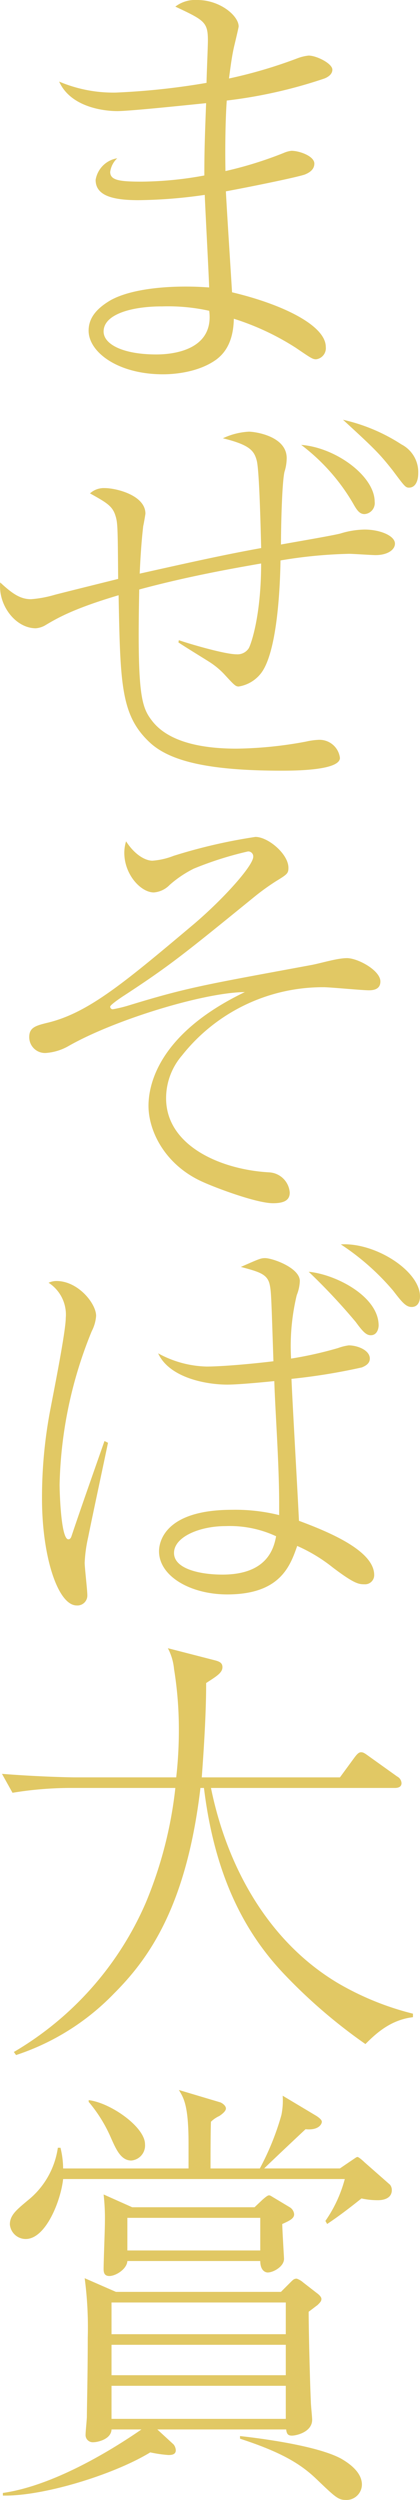 <svg id="ttl_mazesoba" xmlns="http://www.w3.org/2000/svg" width="65" height="386.203" viewBox="0 0 65 386.203">
  <g id="グループ_167" data-name="グループ 167" transform="translate(0 0)">
    <path id="パス_135" data-name="パス 135" d="M938.03,741.028c0-2.859-.545-3.131-5.039-5.243a5.055,5.055,0,0,1,3.4-1.022c3.542,0,6.4,2.452,6.4,4.087,0,.134-.34,1.565-.681,3s-.545,3-.817,5.04a73.258,73.258,0,0,0,10.624-3.133,6.918,6.918,0,0,1,1.7-.409c1.226,0,3.678,1.226,3.678,2.18,0,.817-.887,1.226-1.226,1.362a74.185,74.185,0,0,1-15.12,3.406c-.2,2.861-.272,7.082-.2,10.895a59.785,59.785,0,0,0,8.989-2.791,4.134,4.134,0,0,1,1.226-.342c1.226,0,3.542.819,3.542,1.977,0,.952-.817,1.429-1.5,1.7-1.226.409-7.423,1.7-12.191,2.587.136,2.793.749,12.191.954,15.595,7.763,1.839,14.507,5.108,14.507,8.444a1.727,1.727,0,0,1-1.5,1.907c-.545,0-.817-.2-3.133-1.771a39.939,39.939,0,0,0-9.6-4.494c-.068,3.951-1.7,5.517-2.656,6.265-3.065,2.249-7.355,2.318-8.308,2.318-6.946,0-11.51-3.406-11.51-6.743,0-2.11,1.431-3.54,3.4-4.7,3.816-2.11,10.353-2.11,11.646-2.11,1.566,0,2.59.068,3.61.136-.068-2.248-.613-12.259-.681-14.3a75.563,75.563,0,0,1-10.284.817c-4.085,0-6.606-.749-6.606-3.133A4.049,4.049,0,0,1,924,759.213a3.528,3.528,0,0,0-1.09,2.11c0,1.294,1.43,1.5,4.9,1.5a55.531,55.531,0,0,0,9.67-.952c0-3.748.068-5.722.273-11.171-2.723.273-11.782,1.228-13.756,1.228-1.771,0-7.151-.477-8.99-4.564a21.459,21.459,0,0,0,8.785,1.7,110.345,110.345,0,0,0,14.028-1.5C937.825,746.545,938.03,741.981,938.03,741.028Zm-7.15,41.068c-4.5,0-8.989,1.156-8.989,3.881,0,1.975,3,3.542,8.174,3.542,2.859,0,8.92-.817,8.17-6.743A29.4,29.4,0,0,0,930.879,782.1Z" transform="translate(-905.856 -734.763)" fill="#e1c864"/>
    <path id="パス_136" data-name="パス 136" d="M937.315,806.894c1.771.613,7.15,2.18,8.921,2.18a2.063,2.063,0,0,0,1.907-.954c.339-.613,1.905-4.971,1.905-13.076-3.881.681-11.031,1.907-18.864,4.019-.339,16.412.341,18.183,2.044,20.363,2.793,3.54,8.581,4.223,13.008,4.223A61.842,61.842,0,0,0,957,822.557a10.693,10.693,0,0,1,1.974-.271,3.178,3.178,0,0,1,3.27,2.793c0,1.974-7.218,1.974-9.058,1.974-11.373,0-17.161-1.5-20.227-4.223-4.632-4.221-4.7-8.989-4.971-22.881-6.88,2.043-9.4,3.474-11.443,4.7a3.558,3.558,0,0,1-1.361.407c-3.132,0-5.858-3.54-5.517-7.082,1.907,1.771,3.133,2.588,4.768,2.588a17.761,17.761,0,0,0,3.677-.681c1.567-.41,8.446-2.113,9.808-2.452-.068-8.378-.068-8.717-.477-9.943-.477-1.362-1.43-1.907-3.881-3.27a3.189,3.189,0,0,1,2.314-.817c1.7,0,6.266,1.092,6.266,3.951,0,.068-.274,1.7-.342,1.906-.068.683-.341,2.793-.545,7.356,8.242-1.838,13.144-2.929,18.8-3.951-.068-2.45-.271-11.85-.68-13.483-.409-1.567-1.09-2.452-5.243-3.474a10.691,10.691,0,0,1,4.017-1.022c.954,0,5.856.681,5.856,4.087a7.027,7.027,0,0,1-.341,2.112c-.409,1.771-.545,8.921-.545,11.235,1.43-.271,7.9-1.362,9.194-1.7a13.281,13.281,0,0,1,3.746-.613c2.384,0,4.7.952,4.7,2.178,0,.955-1.156,1.771-3,1.771-.613,0-3.472-.2-4.087-.2a72.511,72.511,0,0,0-10.624,1.023c-.068,4.426-.543,14.505-3.132,17.57a5.452,5.452,0,0,1-3.338,1.906c-.477,0-.681-.2-2.248-1.906a12.039,12.039,0,0,0-2.316-1.907c-.749-.477-4.085-2.52-4.766-3Zm30.306-21.385a1.7,1.7,0,0,1-1.567,1.907c-.749,0-1.158-.545-1.769-1.635a30.665,30.665,0,0,0-8.038-9.058C961.627,777.134,967.621,781.561,967.621,785.51Zm4.153-8.853a4.808,4.808,0,0,1,2.588,4.427c0,1.293-.477,2.246-1.429,2.246-.547,0-.683-.2-2.522-2.656-2.042-2.587-2.791-3.336-7.693-7.83A27.735,27.735,0,0,1,971.774,776.657Z" transform="translate(-909.635 -707.997)" fill="#e1c864"/>
    <path id="パス_137" data-name="パス 137" d="M931.361,814.362a11.224,11.224,0,0,0,3.269-.749,83.224,83.224,0,0,1,12.668-2.927c1.975,0,5.109,2.655,5.109,4.766,0,.885-.2,1.022-1.977,2.111a36.435,36.435,0,0,0-3.132,2.248c-10.9,8.852-13.144,10.691-20.227,15.323-.547.34-2.248,1.5-2.248,1.771a.391.391,0,0,0,.409.407,20.478,20.478,0,0,0,2.519-.611c9.126-2.793,11.85-3.2,28.06-6.2,1.567-.273,4.085-1.088,5.652-1.088,1.7,0,5.177,1.907,5.177,3.608,0,1.022-.749,1.362-1.771,1.362-1.09,0-5.994-.477-7.014-.477a27.8,27.8,0,0,0-21.929,10.556,10.114,10.114,0,0,0-2.452,6.605c0,7.288,8.377,11.033,16.005,11.442a3.372,3.372,0,0,1,3.131,3.133c0,1.09-.749,1.635-2.588,1.635-2.519,0-8.717-2.316-10.827-3.269-5.858-2.589-8.446-7.833-8.446-11.782,0-3.133,1.43-11.1,14.915-17.57-6.4.068-20.158,4.289-27.241,8.31a8.241,8.241,0,0,1-3.406,1.088,2.44,2.44,0,0,1-2.725-2.45c0-1.5,1.022-1.771,3-2.249,6.265-1.565,11.85-6.265,22.543-15.254,4.63-3.951,9.124-8.989,9.124-10.352a.77.77,0,0,0-.816-.817,53.134,53.134,0,0,0-8.377,2.655,17.148,17.148,0,0,0-3.746,2.522,3.814,3.814,0,0,1-2.452,1.158c-1.975,0-4.562-2.725-4.562-6.13a6.059,6.059,0,0,1,.272-1.771C928.638,813.476,930.273,814.362,931.361,814.362Z" transform="translate(-907.768 -681.4)" fill="#e1c864"/>
    <path id="パス_138" data-name="パス 138" d="M923.667,878.308c-.477,2.318-2.655,12.465-3.065,14.575a22.094,22.094,0,0,0-.545,3.951c0,.749.409,4.223.409,4.97a1.536,1.536,0,0,1-1.635,1.635c-2.927,0-5.379-7.559-5.379-16.482a72.218,72.218,0,0,1,1.362-14.165c.477-2.518,2.314-11.714,2.314-13.756a5.861,5.861,0,0,0-2.655-5.449,2.865,2.865,0,0,1,1.224-.272c3.338,0,6.13,3.474,6.13,5.381a6.119,6.119,0,0,1-.681,2.382,66.074,66.074,0,0,0-4.971,23.7c0,1.022.2,8.445,1.362,8.445.272,0,.409-.272.477-.477,1.362-4.087,3.676-10.622,5.107-14.711Zm35.617-14.641a7.8,7.8,0,0,1,1.635-.409c1.362,0,3.269.749,3.269,2.043,0,.817-.749,1.156-1.226,1.362a93.855,93.855,0,0,1-10.9,1.771c.136,3.474,1.022,18.8,1.158,21.928,4.972,1.841,11.644,4.7,11.644,8.376a1.412,1.412,0,0,1-1.5,1.43c-.886,0-1.567-.068-4.9-2.587a24.771,24.771,0,0,0-5.517-3.338c-1.09,3.133-2.657,7.491-10.829,7.491-5.652,0-10.556-2.791-10.556-6.674,0-1.43.885-6.4,11.305-6.4a28.054,28.054,0,0,1,7.288.819v-1.7c0-6.335-.615-14.37-.751-19-1.361.136-5.447.543-7.287.543-3.338,0-8.989-1.09-10.692-4.834a16.317,16.317,0,0,0,7.491,2.042c1.839,0,5.79-.271,10.352-.816-.34-10.215-.34-10.828-.611-11.986-.409-1.5-1.635-1.839-4.427-2.588,2.793-1.224,3.063-1.361,3.746-1.361,1.156,0,5.379,1.5,5.379,3.54a6.465,6.465,0,0,1-.477,2.18A33.681,33.681,0,0,0,952,865.3,58.7,58.7,0,0,0,959.285,863.667ZM941.851,891.18c-3.949,0-7.968,1.635-7.968,4.155,0,2.452,4.019,3.336,7.492,3.336,7.014,0,7.966-4.153,8.308-5.924A16.974,16.974,0,0,0,941.851,891.18Zm23.7-30.985c0,.272-.136,1.5-1.226,1.5-.681,0-1.226-.547-2.316-2.045a95.474,95.474,0,0,0-7.286-7.763C958.944,852.293,965.551,855.7,965.551,860.195Zm6.4-4.5c0,.817-.341,1.635-1.294,1.635-.886,0-1.5-.749-2.861-2.52a37.693,37.693,0,0,0-8.1-7.152C965.006,847.323,971.952,851.75,971.952,855.7Z" transform="translate(-906.952 -655.424)" fill="#e1c864"/>
    <path id="パス_139" data-name="パス 139" d="M966.065,945.441A82.459,82.459,0,0,1,953.4,934.546c-6.129-6.471-10.692-15.256-12.325-28.671h-.545c-2.181,18.456-8.105,26.491-13.417,31.8a37.241,37.241,0,0,1-15.118,9.464l-.341-.475a49.528,49.528,0,0,0,20.431-23.089,64.039,64.039,0,0,0,4.562-17.7H920.233a56,56,0,0,0-8.787.747l-1.633-2.927c5.109.409,10.078.545,11.372.545H936.78a64.3,64.3,0,0,0,.41-7.491,58.073,58.073,0,0,0-.749-9.263,8.524,8.524,0,0,0-.954-3.2l7.15,1.839c.817.2,1.3.409,1.3,1.09,0,.885-.955,1.43-2.522,2.452,0,2.18-.068,6.469-.68,14.575h21.383l2.248-3.065c.409-.545.681-.818,1.022-.818s.545.136,1.294.681l4.291,3.065a1.233,1.233,0,0,1,.679,1.02c0,.615-.543.751-1.022.751H942.162c2.45,12.053,8.785,23.7,19.68,30.17a44.016,44.016,0,0,0,11.578,4.7v.545C969.88,941.7,967.564,943.942,966.065,945.441Z" transform="translate(-909.51 -629.67)" fill="#e1c864"/>
    <path id="パス_140" data-name="パス 140" d="M958.585,957.6c-.2.135-1.156.884-1.361,1.02,0,3,.2,10.9.341,13.962,0,.409.2,2.316.2,2.723,0,1.907-2.452,2.454-3.133,2.454-.611,0-.818-.272-.886-.955H933.8l2.52,2.318a1.558,1.558,0,0,1,.341.884c0,.681-.613.749-1.158.749a19.623,19.623,0,0,1-2.793-.409c-5.584,3.406-16.548,6.81-22.813,6.674v-.407c9.194-1.3,19.748-8.651,21.451-9.809h-4.63c-.07,1.567-2.248,1.975-2.793,1.975a1.118,1.118,0,0,1-1.226-1.224c0-.41.2-2.318.2-2.725,0-1.294.136-6.675.136-12.191a57.714,57.714,0,0,0-.477-9.2l4.836,2.113h25.538l1.43-1.43c.477-.477.613-.615,1.022-.615a3.149,3.149,0,0,1,1.022.615l2.11,1.635c.2.136.683.543.683.884S959,957.192,958.585,957.6Zm9.332-16.21a11.379,11.379,0,0,1-2.52-.272c-1.7,1.362-3.474,2.725-5.313,3.949l-.271-.477a20.546,20.546,0,0,0,3-6.469H919.223c-.34,3.269-2.656,9.263-5.79,9.263a2.458,2.458,0,0,1-2.452-2.248c0-1.43,1.022-2.248,2.725-3.678a12.73,12.73,0,0,0,4.7-8.172h.409a13.735,13.735,0,0,1,.409,3.2h19.409v-3.881c0-5.856-.749-7.014-1.5-8.242l6.4,1.907c.068,0,.885.41.885.954,0,.477-.817,1.023-1.022,1.16a4.541,4.541,0,0,0-1.292.884c-.068,1.158-.068,6.2-.068,7.218h7.627A40.906,40.906,0,0,0,953,928.248a11.132,11.132,0,0,0,.2-3l5.245,3.133c.2.136.817.543.817.884,0,.409-.547,1.362-2.52,1.158-1.022.954-5.517,5.177-6.4,6.06h11.714l1.7-1.156c.818-.547.886-.615,1.022-.615.2,0,.885.615,1.09.819l3.951,3.472a1.309,1.309,0,0,1,.273.817C970.1,941.05,968.936,941.391,967.916,941.391Zm-38.139-6.129c-1.635,0-2.382-1.771-3.2-3.61a22.22,22.22,0,0,0-3.4-5.449v-.272c3.4.409,8.719,4.155,8.719,6.811A2.328,2.328,0,0,1,929.777,935.262Zm23.36,9.805c0,.819.272,5.178.272,5.381,0,1.226-1.7,2.111-2.519,2.111-.409,0-1.158-.341-1.158-1.771H929.166c-.068,1.226-1.771,2.316-2.793,2.316-.817,0-.885-.613-.885-1.09,0-1.158.2-6.129.2-7.152a32.78,32.78,0,0,0-.2-4.358l4.426,1.975h18.934l1.224-1.158c.547-.477.819-.681,1.023-.681s.339.136.816.409l2.384,1.43a1.387,1.387,0,0,1,.681,1.09C954.976,944.184,954.363,944.523,953.137,945.067Zm.545,12.125H926.714v4.9h26.968Zm0,6.536H926.714v4.7h26.968Zm0,6.335H926.714v5.107h26.968Zm-3.949-25.947H929.166v5.039h20.567ZM963.08,987.7c-1.294,0-1.635-.343-4.766-3.338-2.452-2.316-5.449-4.087-11.714-6.13v-.407c4.291.475,12.327,1.633,15.733,3.54.679.409,3.131,1.839,3.131,3.949A2.4,2.4,0,0,1,963.08,987.7Z" transform="translate(-909.454 -601.499)" fill="#e1c864"/>
  </g>
</svg>
